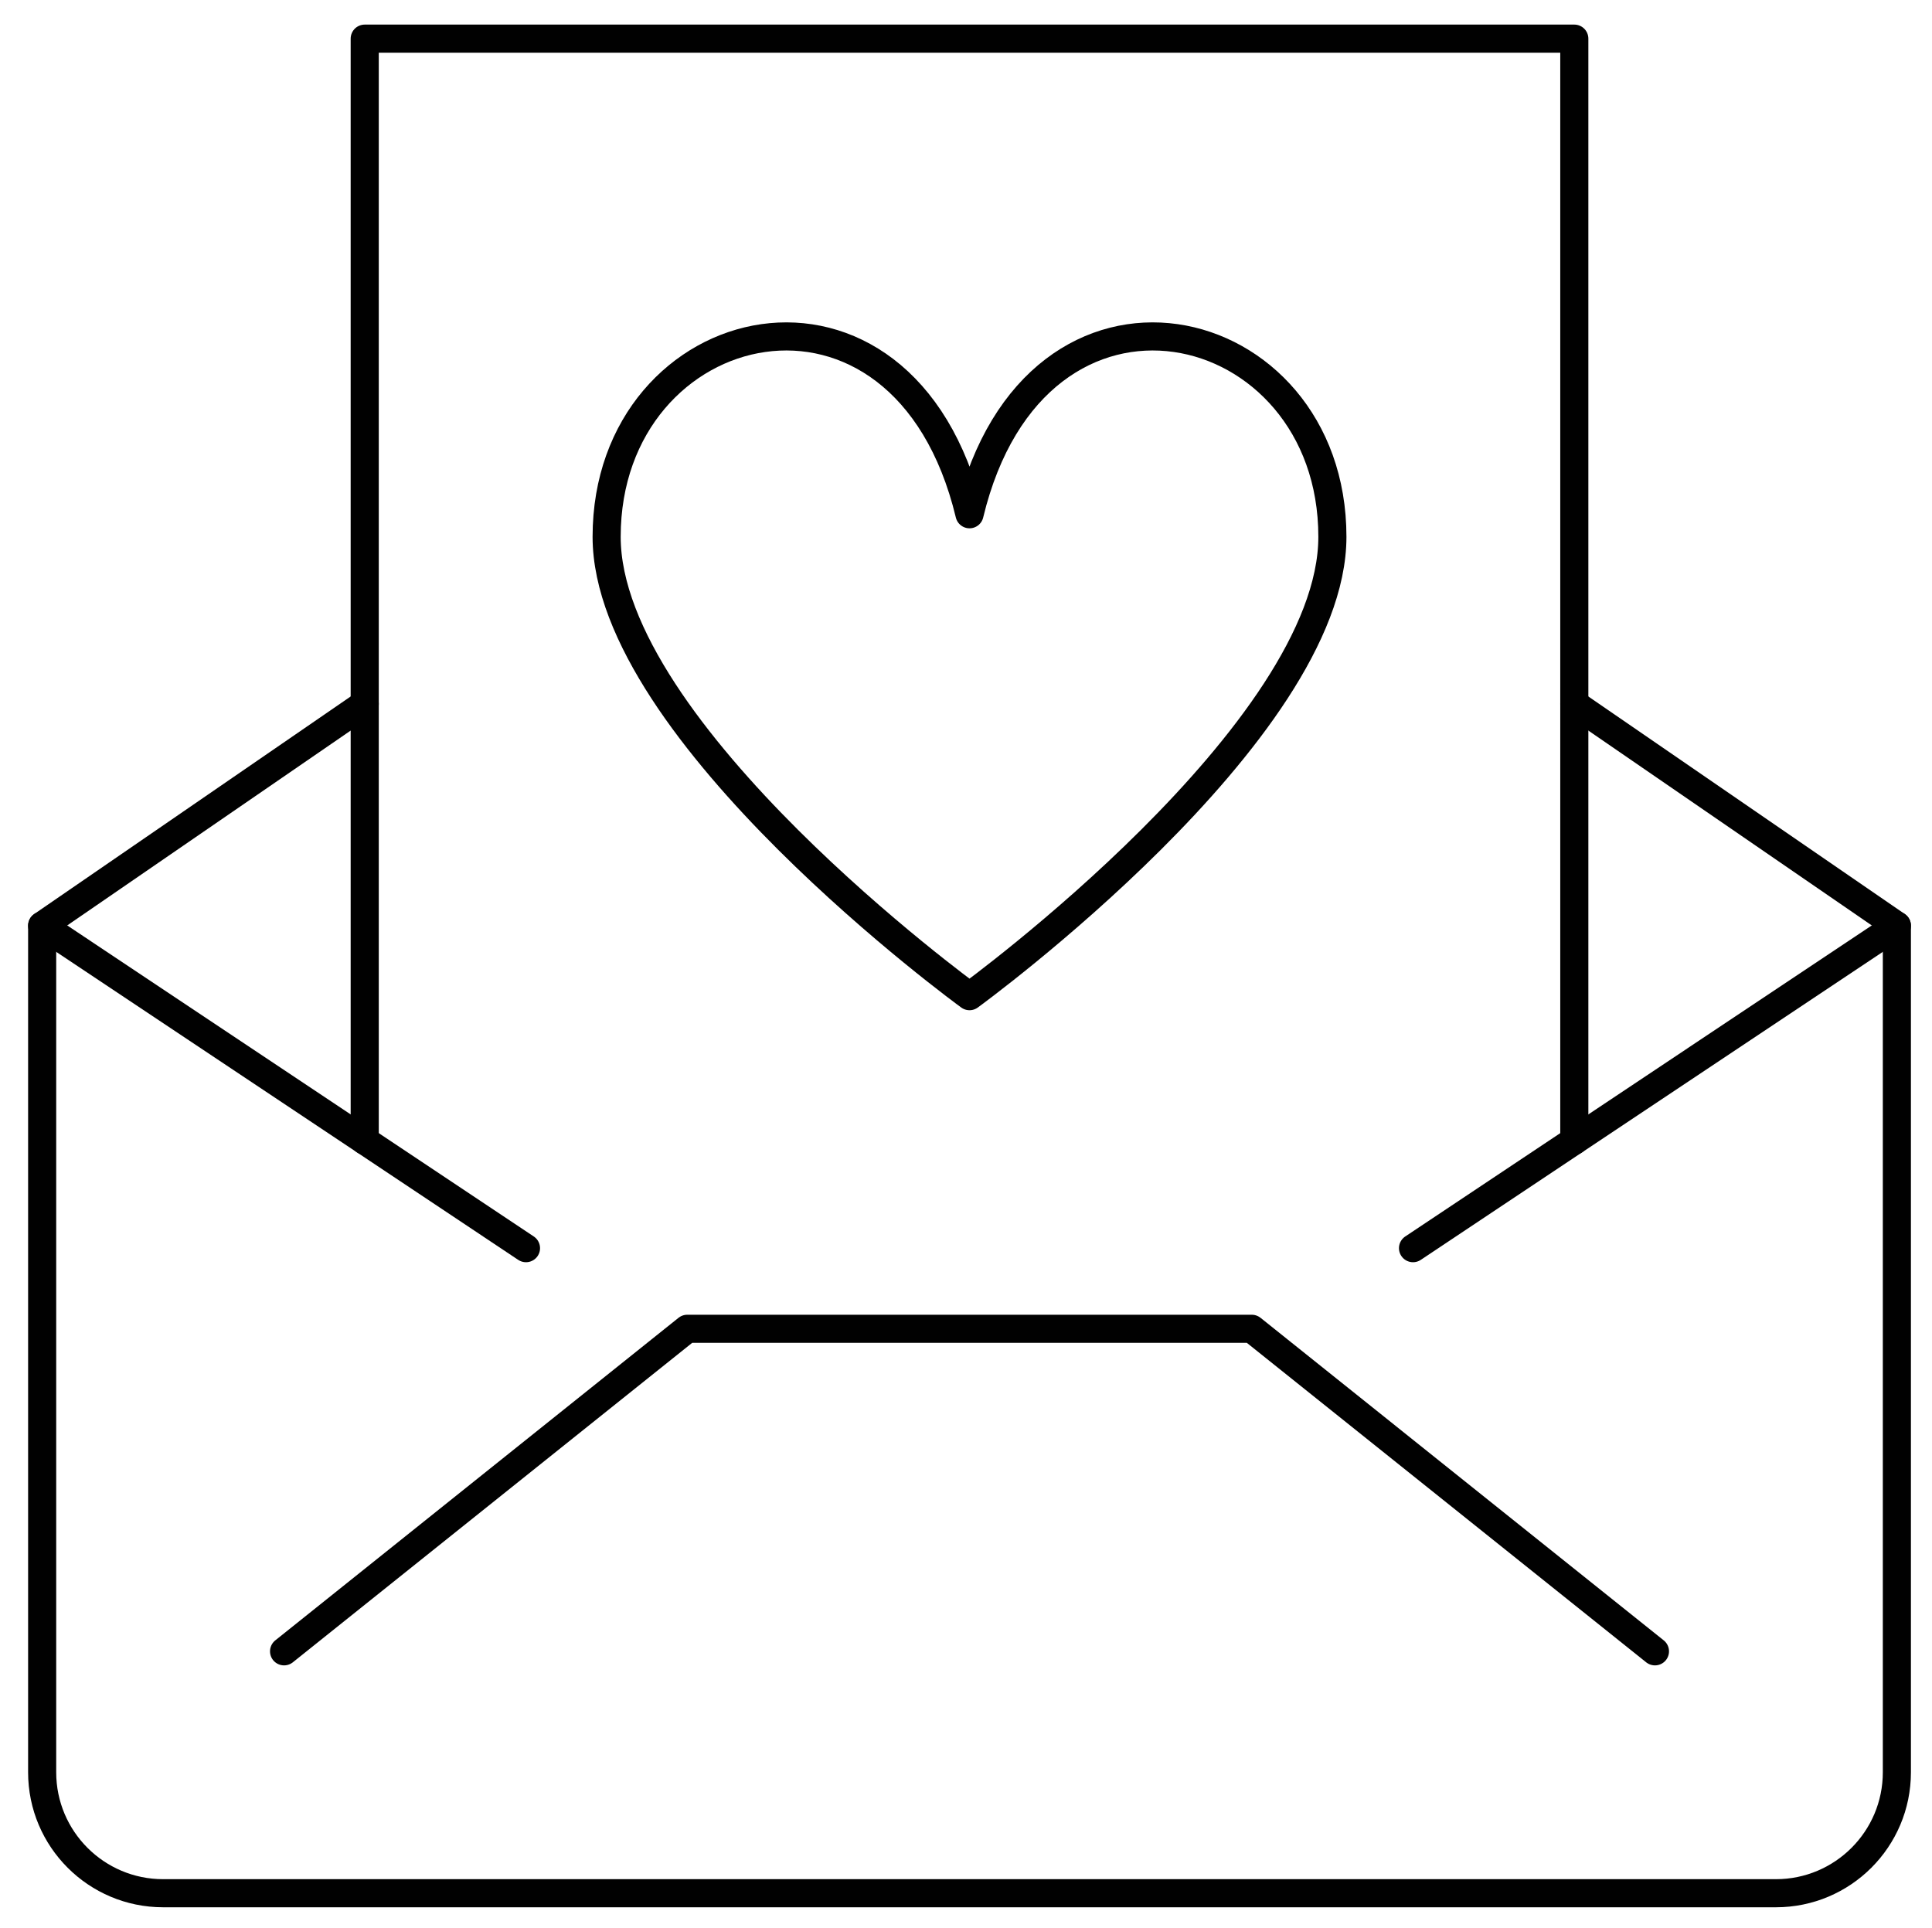 <?xml version="1.0" encoding="utf-8"?>
<!-- Generator: Adobe Illustrator 15.1.0, SVG Export Plug-In . SVG Version: 6.00 Build 0)  -->
<!DOCTYPE svg PUBLIC "-//W3C//DTD SVG 1.1//EN" "http://www.w3.org/Graphics/SVG/1.1/DTD/svg11.dtd">
<svg version="1.1" id="Layer_1" xmlns="http://www.w3.org/2000/svg" xmlns:xlink="http://www.w3.org/1999/xlink" x="0px" y="0px"
	 width="137.5px" height="137.25px" viewBox="0 0 137.5 137.25" enable-background="new 0 0 137.5 137.25" xml:space="preserve">
<path fill="none" stroke="#010101" stroke-width="2" stroke-linecap="round" stroke-linejoin="round" stroke-miterlimit="10" d="
	M112.043,50.098L135,65.881v60.261c0,4.753-3.855,8.608-8.607,8.608H11.608c-4.752,0-8.608-3.855-8.608-8.608V65.881l22.957-15.783"
	/>
<polyline fill="none" stroke="#010101" stroke-width="2" stroke-linecap="round" stroke-linejoin="round" stroke-miterlimit="10" points="
	20.217,117.533 48.913,94.576 89.087,94.576 117.783,117.533 "/>
<line fill="none" stroke="#010101" stroke-width="2" stroke-linecap="round" stroke-linejoin="round" stroke-miterlimit="10" x1="135" y1="65.88" x2="100.564" y2="88.838"/>
<line fill="none" stroke="#010101" stroke-width="2" stroke-linecap="round" stroke-linejoin="round" stroke-miterlimit="10" x1="3" y1="65.88" x2="37.435" y2="88.838"/>
<polyline fill="none" stroke="#010101" stroke-width="2" stroke-linecap="round" stroke-linejoin="round" stroke-miterlimit="10" points="
	112.043,81.187 112.043,2.75 25.957,2.75 25.957,81.187 "/>
<path fill="none" stroke="#010101" stroke-width="2" stroke-linejoin="round" stroke-miterlimit="10" d="M69,70.902
	c0,0,25.826-18.781,25.826-32.697c0-16.052-21.129-21.13-25.826-1.603c-4.697-19.527-25.826-14.449-25.826,1.603
	C43.174,52.121,69,70.902,69,70.902z"/>
</svg>
